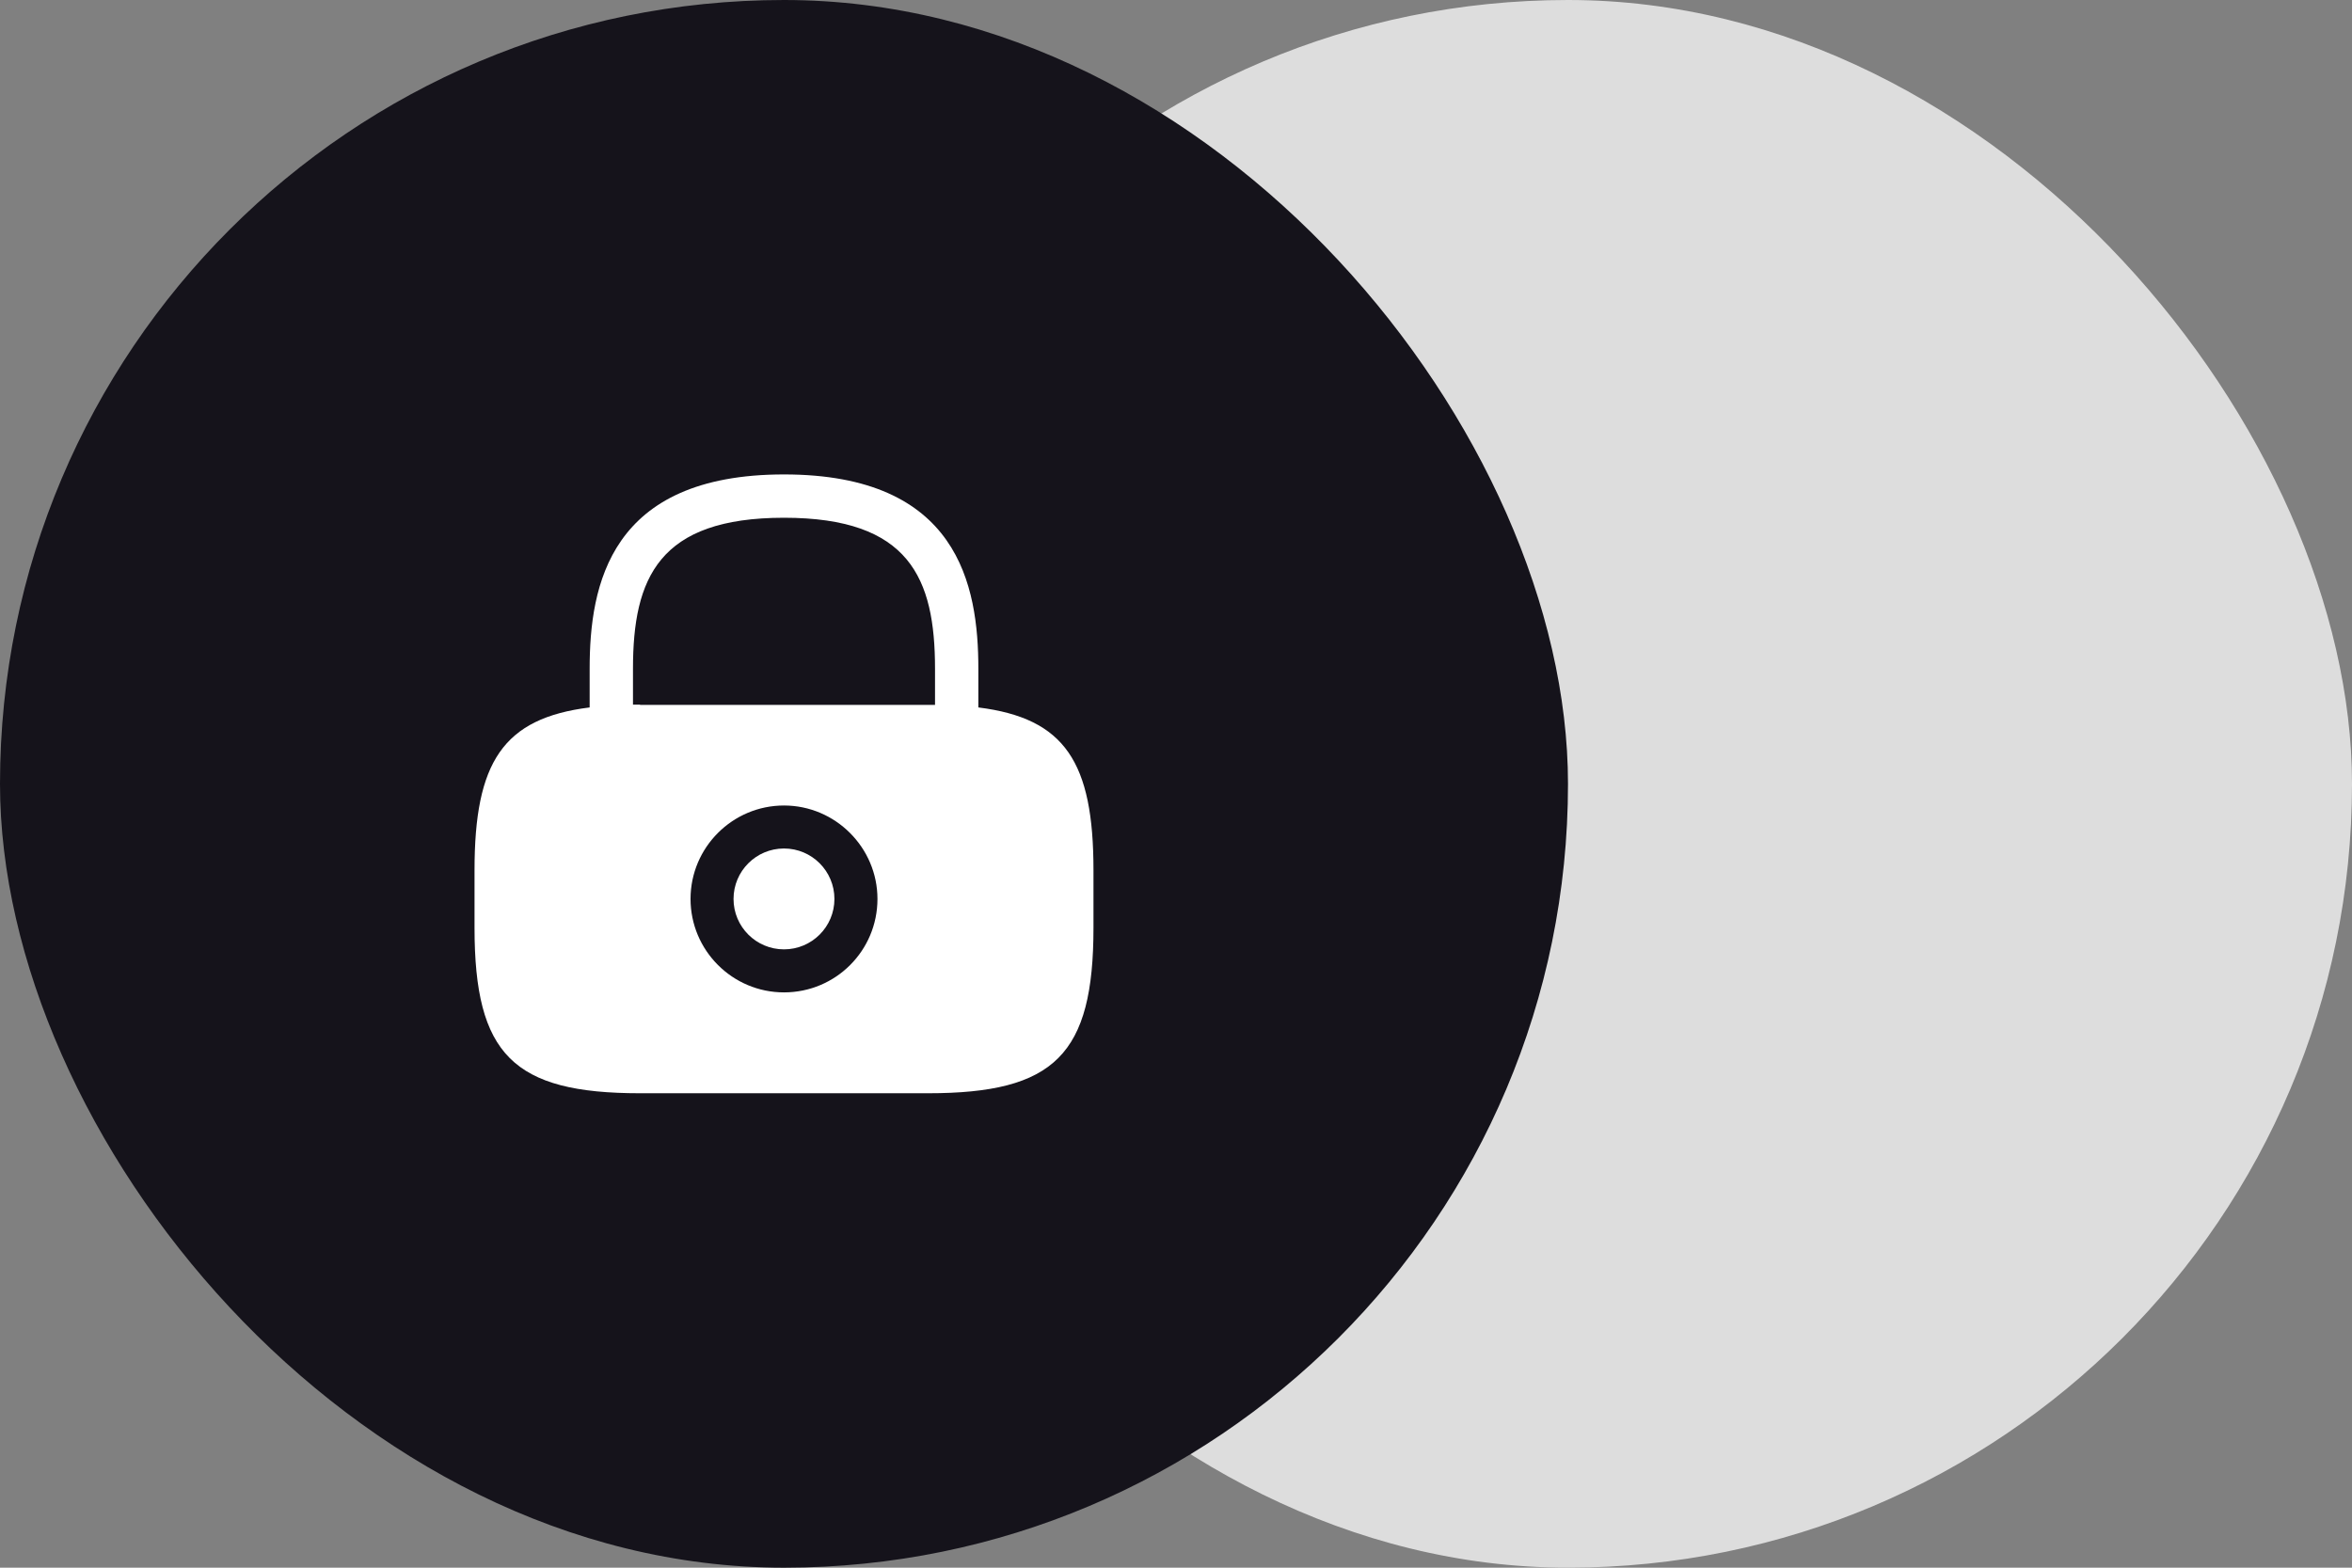 <svg width="57" height="38" viewBox="0 0 57 38" fill="none" xmlns="http://www.w3.org/2000/svg">
<rect x="0" y="0" width="57" height="38" fill="#808080" stroke="none"/>
<rect x="19" width="38" height="38" rx="19" fill="#DDDDDD"/>
<rect width="38" height="38" rx="19" fill="#15131B"/>
<path d="M19 23.012C19.675 23.012 20.222 22.465 20.222 21.79C20.222 21.115 19.675 20.567 19 20.567C18.325 20.567 17.777 21.115 17.777 21.79C17.777 22.465 18.325 23.012 19 23.012Z" fill="white"/>
<path d="M23.71 17.148V16.21C23.71 14.185 23.223 11.5 19 11.5C14.777 11.5 14.29 14.185 14.29 16.21V17.148C12.19 17.41 11.5 18.475 11.5 21.093V22.488C11.5 25.562 12.438 26.5 15.512 26.5H22.488C25.562 26.5 26.5 25.562 26.5 22.488V21.093C26.5 18.475 25.81 17.41 23.71 17.148ZM19 24.055C17.747 24.055 16.735 23.035 16.735 21.79C16.735 20.538 17.755 19.525 19 19.525C20.245 19.525 21.265 20.545 21.265 21.79C21.265 23.043 20.253 24.055 19 24.055ZM15.512 17.08C15.453 17.08 15.4 17.08 15.34 17.08V16.21C15.34 14.012 15.963 12.55 19 12.55C22.038 12.55 22.66 14.012 22.66 16.21V17.087C22.6 17.087 22.547 17.087 22.488 17.087H15.512V17.08Z" fill="white"/>
</svg>
